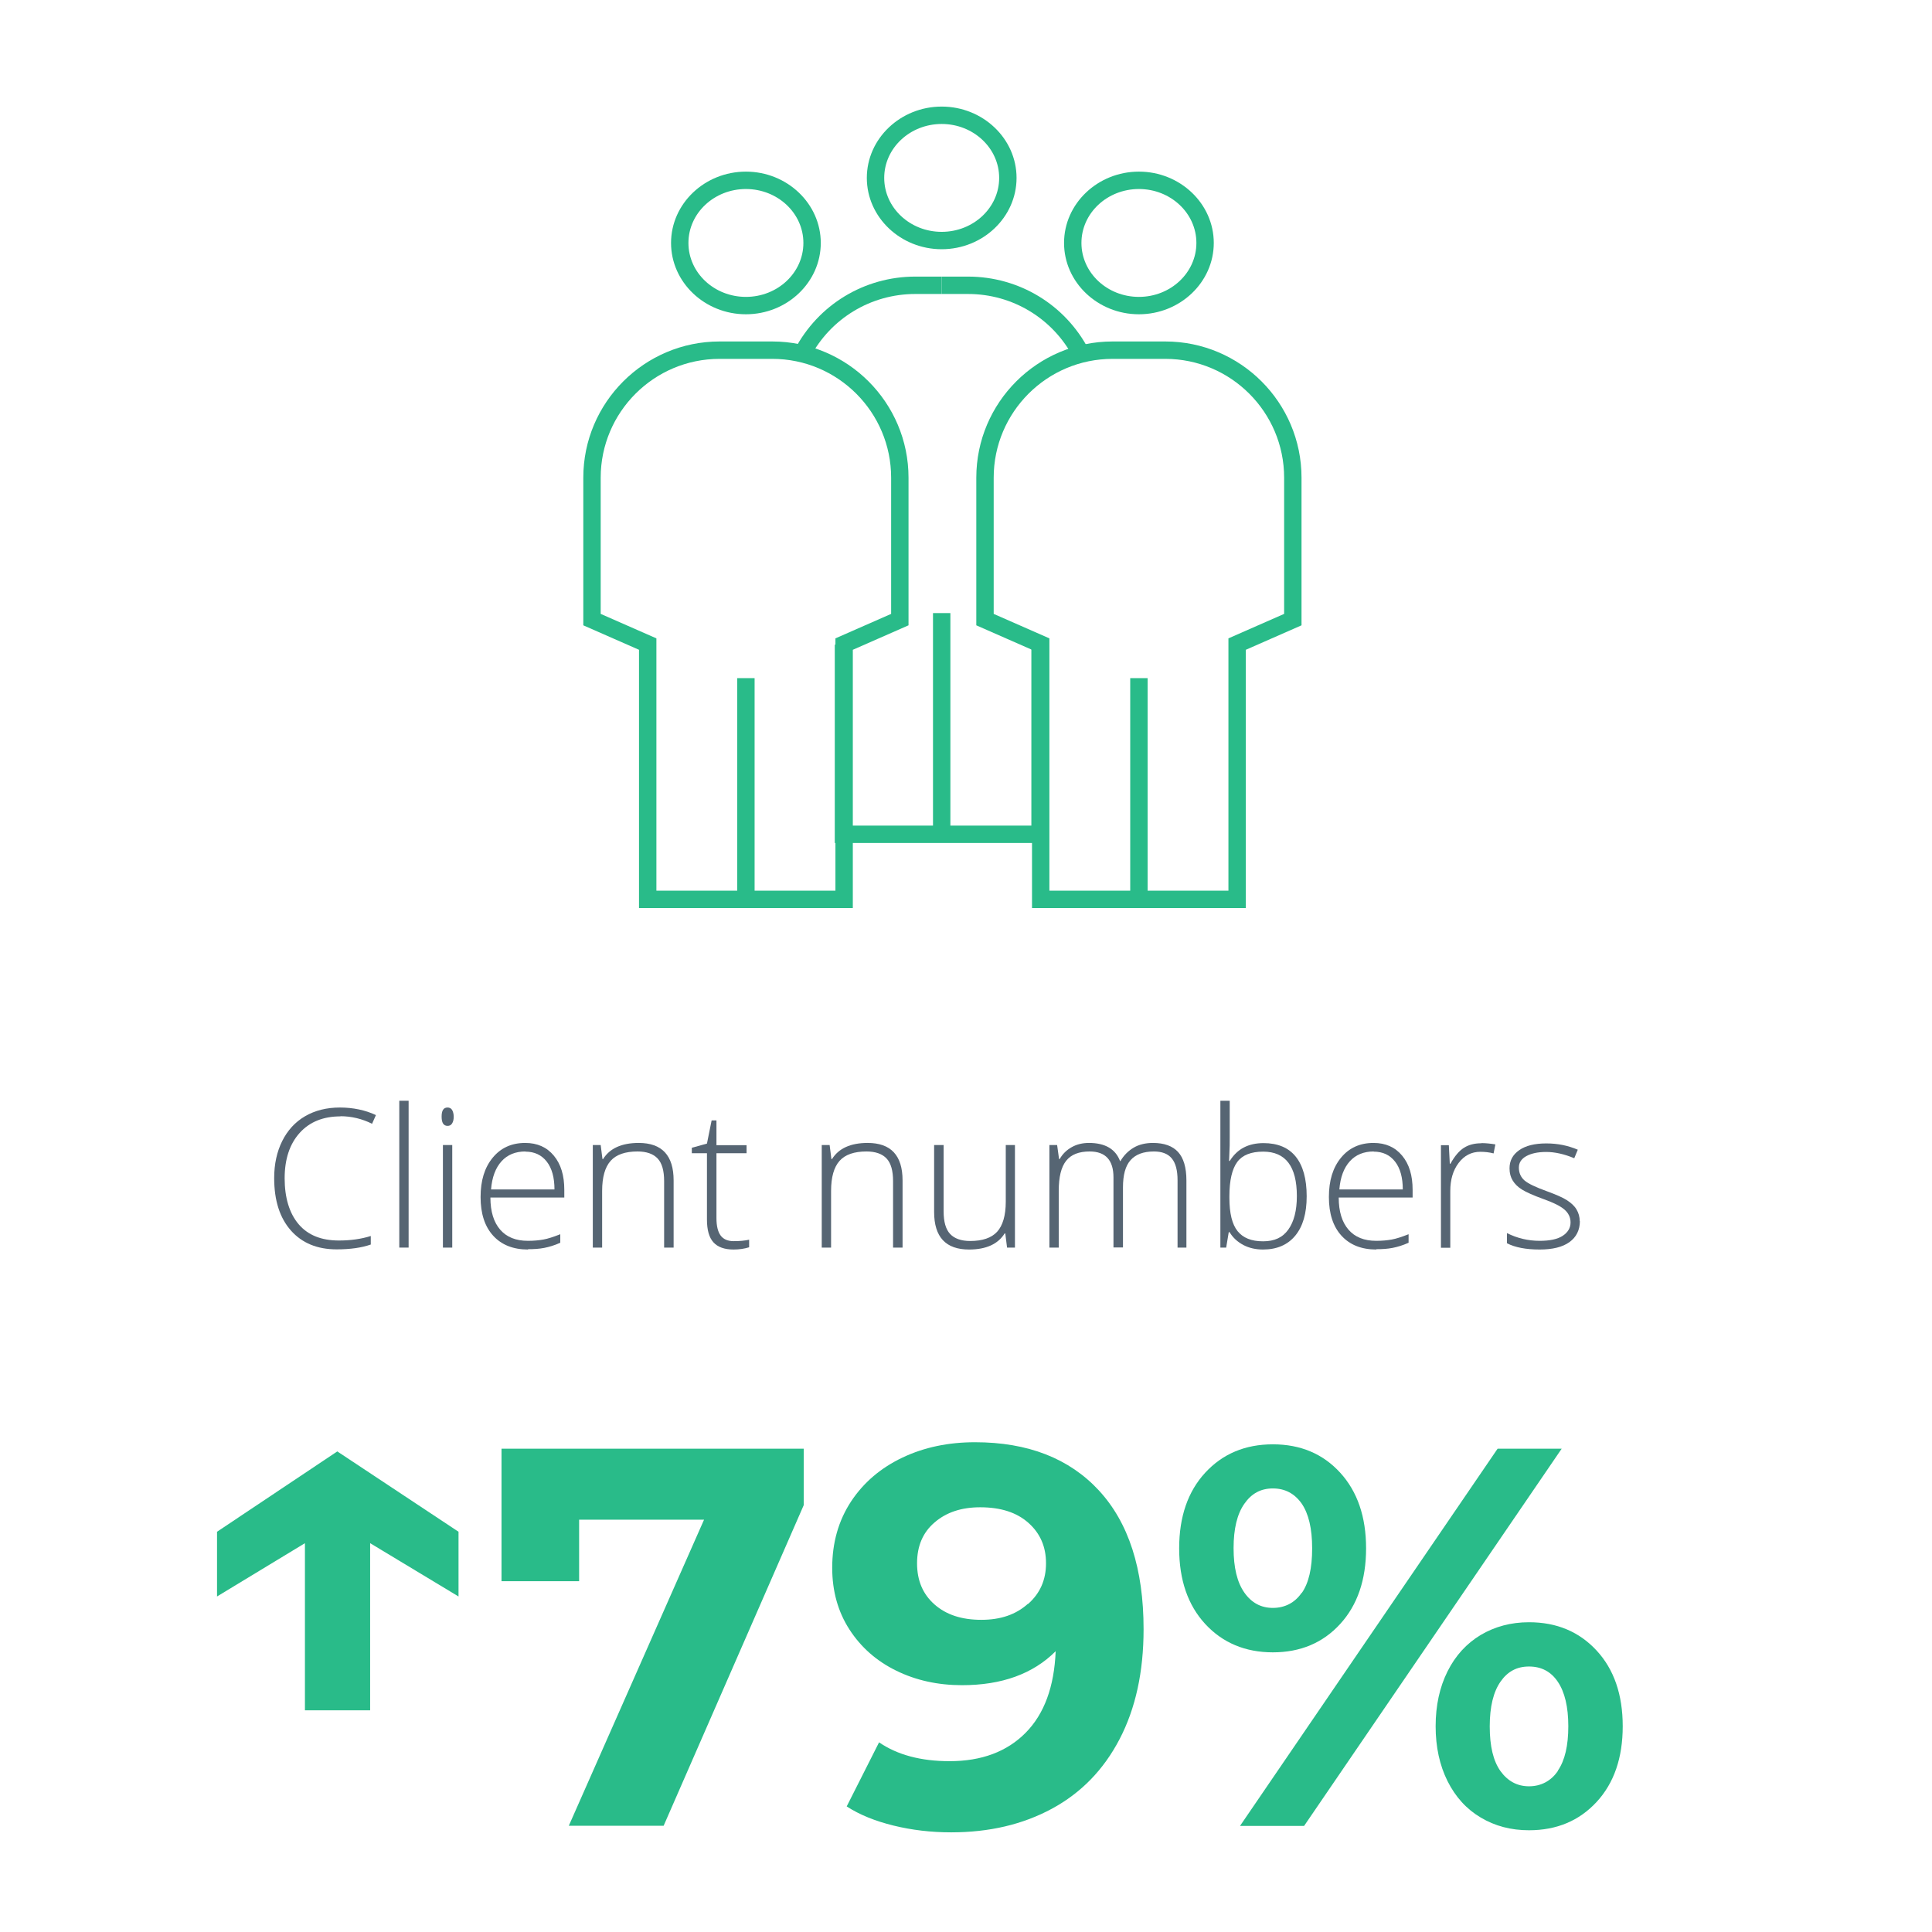 <?xml version="1.0" encoding="UTF-8"?><svg id="Layer_1" xmlns="http://www.w3.org/2000/svg" viewBox="0 0 120 120"><defs><style>.cls-1{fill:#29bb89;}.cls-2{fill:#566573;}</style></defs><g><g><path class="cls-2" d="M21.15,69.34c-1.07,0-1.92,.34-2.54,1.03s-.93,1.63-.93,2.82,.29,2.17,.87,2.85,1.41,1.01,2.5,1.01c.72,0,1.38-.09,1.98-.28v.53c-.57,.2-1.27,.3-2.12,.3-1.2,0-2.15-.39-2.84-1.17s-1.04-1.86-1.04-3.26c0-.87,.17-1.64,.5-2.3s.8-1.18,1.42-1.54,1.34-.54,2.16-.54,1.58,.16,2.24,.47l-.24,.54c-.62-.31-1.28-.47-1.97-.47Z"/><path class="cls-2" d="M25.38,77.49h-.58v-9.12h.58v9.12Z"/><path class="cls-2" d="M27.43,69.35c0-.38,.12-.56,.37-.56,.12,0,.22,.05,.28,.15s.1,.24,.1,.42-.03,.31-.1,.42-.16,.15-.28,.15c-.25,0-.37-.19-.37-.57Zm.66,8.14h-.58v-6.37h.58v6.37Z"/><path class="cls-2" d="M32.8,77.61c-.93,0-1.65-.29-2.17-.86s-.78-1.37-.78-2.4,.25-1.83,.75-2.44,1.17-.92,2.02-.92c.75,0,1.34,.26,1.78,.79s.65,1.23,.65,2.13v.47h-4.59c0,.88,.21,1.54,.61,2s.97,.69,1.72,.69c.36,0,.68-.03,.96-.08s.62-.16,1.05-.33v.53c-.36,.16-.69,.26-1,.32s-.64,.08-1.01,.08Zm-.17-6.09c-.61,0-1.11,.2-1.48,.61s-.59,.99-.65,1.75h3.94c0-.74-.16-1.32-.48-1.73s-.76-.62-1.33-.62Z"/><path class="cls-2" d="M41.25,77.49v-4.13c0-.64-.13-1.11-.4-1.4s-.69-.44-1.25-.44c-.76,0-1.32,.19-1.67,.58s-.53,1.01-.53,1.87v3.52h-.58v-6.37h.49l.11,.87h.04c.41-.66,1.15-1,2.21-1,1.45,0,2.17,.78,2.17,2.33v4.17h-.57Z"/><path class="cls-2" d="M45.57,77.09c.37,0,.69-.03,.96-.09v.47c-.28,.09-.61,.14-.97,.14-.56,0-.98-.15-1.25-.45s-.4-.77-.4-1.42v-4.11h-.94v-.34l.94-.26,.29-1.44h.3v1.54h1.87v.5h-1.87v4.03c0,.49,.09,.85,.26,1.08s.44,.35,.81,.35Z"/><path class="cls-2" d="M55.47,77.49v-4.13c0-.64-.13-1.11-.4-1.4s-.69-.44-1.25-.44c-.76,0-1.32,.19-1.67,.58s-.53,1.01-.53,1.87v3.52h-.58v-6.37h.49l.11,.87h.04c.41-.66,1.15-1,2.21-1,1.45,0,2.17,.78,2.17,2.33v4.17h-.57Z"/><path class="cls-2" d="M58.61,71.12v4.12c0,.64,.13,1.11,.4,1.4s.69,.44,1.25,.44c.76,0,1.32-.19,1.67-.57s.54-1.01,.54-1.87v-3.52h.57v6.37h-.49l-.11-.88h-.04c-.41,.66-1.15,1-2.21,1-1.45,0-2.17-.78-2.17-2.33v-4.16h.57Z"/><path class="cls-2" d="M73.14,77.49v-4.18c0-.62-.12-1.07-.36-1.36s-.61-.43-1.11-.43c-.65,0-1.13,.18-1.45,.54s-.47,.92-.47,1.69v3.73h-.59v-4.35c0-1.07-.49-1.61-1.48-1.61-.67,0-1.15,.19-1.46,.58s-.46,1.01-.46,1.87v3.52h-.58v-6.37h.48l.12,.87h.04c.18-.32,.43-.56,.75-.74s.68-.26,1.07-.26c1,0,1.65,.38,1.93,1.13h.02c.21-.36,.49-.64,.83-.84s.75-.29,1.19-.29c.7,0,1.22,.19,1.56,.56s.52,.96,.52,1.77v4.17h-.57Z"/><path class="cls-2" d="M78.47,71c.89,0,1.56,.28,2.01,.84s.68,1.38,.68,2.46-.24,1.88-.71,2.45-1.14,.86-2,.86c-.45,0-.86-.09-1.22-.28s-.65-.45-.86-.8h-.05l-.16,.96h-.36v-9.12h.58v2.29c0,.34,0,.66-.02,.95l-.02,.5h.04c.24-.38,.53-.66,.88-.84s.75-.27,1.23-.27Zm-.01,.53c-.75,0-1.29,.21-1.61,.64s-.49,1.14-.49,2.13v.1c0,.96,.17,1.65,.51,2.07s.86,.63,1.58,.63,1.22-.24,1.57-.73,.53-1.18,.53-2.08c0-1.84-.7-2.76-2.09-2.76Z"/><path class="cls-2" d="M85.49,77.61c-.93,0-1.65-.29-2.17-.86s-.78-1.37-.78-2.4,.25-1.83,.75-2.44,1.17-.92,2.02-.92c.75,0,1.34,.26,1.78,.79s.65,1.23,.65,2.13v.47h-4.59c0,.88,.21,1.54,.61,2s.97,.69,1.72,.69c.36,0,.68-.03,.96-.08s.62-.16,1.05-.33v.53c-.36,.16-.69,.26-1,.32s-.64,.08-1.01,.08Zm-.17-6.09c-.61,0-1.11,.2-1.48,.61s-.59,.99-.65,1.75h3.94c0-.74-.16-1.32-.48-1.73s-.76-.62-1.33-.62Z"/><path class="cls-2" d="M92.01,71c.27,0,.56,.03,.87,.08l-.11,.56c-.27-.07-.54-.1-.83-.1-.54,0-.99,.23-1.34,.69s-.52,1.04-.52,1.75v3.52h-.58v-6.37h.49l.06,1.15h.04c.26-.47,.54-.8,.84-.99s.66-.28,1.08-.28Z"/><path class="cls-2" d="M98.13,75.83c0,.57-.22,1.01-.65,1.32s-1.05,.46-1.85,.46c-.85,0-1.53-.13-2.03-.39v-.63c.64,.32,1.32,.48,2.03,.48,.63,0,1.11-.1,1.43-.31s.49-.49,.49-.83c0-.32-.13-.59-.39-.81s-.69-.43-1.28-.64c-.64-.23-1.08-.43-1.34-.59s-.45-.35-.58-.56-.2-.46-.2-.76c0-.48,.2-.85,.6-1.13s.96-.42,1.68-.42,1.34,.13,1.96,.39l-.22,.53c-.62-.26-1.21-.39-1.74-.39s-.93,.09-1.24,.26-.46,.41-.46,.71c0,.33,.12,.6,.35,.8s.7,.42,1.39,.67c.57,.21,.99,.39,1.25,.56s.46,.35,.59,.57,.2,.46,.2,.74Z"/></g><g><path class="cls-1" d="M46.33,19.52c-2.56,0-4.65-1.99-4.65-4.43s2.09-4.43,4.65-4.43,4.65,1.99,4.65,4.43-2.09,4.43-4.65,4.43Zm0-7.78c-1.97,0-3.57,1.5-3.57,3.35s1.6,3.35,3.57,3.35,3.57-1.5,3.57-3.35-1.6-3.35-3.57-3.35Z"/><path class="cls-1" d="M52.97,56.4h-13.28v-16.04l-3.46-1.52v-9.17c0-4.67,3.8-8.46,8.46-8.46h3.28c4.67,0,8.46,3.8,8.46,8.46v9.17l-3.46,1.52v16.04Zm-12.2-1.08h11.12v-15.67l3.46-1.52v-8.46c0-4.07-3.31-7.38-7.38-7.38h-3.28c-4.07,0-7.38,3.31-7.38,7.38v8.46l3.46,1.52v15.67Z"/></g><rect class="cls-1" x="45.79" y="42.12" width="1.08" height="13.74"/><g><path class="cls-1" d="M70.74,19.52c-2.56,0-4.65-1.99-4.65-4.43s2.09-4.43,4.65-4.43,4.65,1.99,4.65,4.43-2.09,4.43-4.65,4.43Zm0-7.78c-1.97,0-3.57,1.5-3.57,3.35s1.6,3.35,3.57,3.35,3.57-1.5,3.57-3.35-1.6-3.35-3.57-3.35Z"/><path class="cls-1" d="M77.38,56.4h-13.28v-16.04l-3.46-1.52v-9.17c0-4.67,3.8-8.46,8.46-8.46h3.28c4.67,0,8.46,3.8,8.46,8.46v9.17l-3.46,1.52v16.04Zm-12.2-1.08h11.12v-15.67l3.46-1.52v-8.46c0-4.07-3.31-7.38-7.38-7.38h-3.28c-4.07,0-7.38,3.31-7.38,7.38v8.46l3.46,1.52v15.67Z"/></g><rect class="cls-1" x="70.2" y="42.12" width="1.08" height="13.74"/><g><path class="cls-1" d="M58.49,15.48c-2.56,0-4.65-1.99-4.65-4.43s2.09-4.43,4.65-4.43,4.65,1.99,4.65,4.43-2.09,4.43-4.65,4.43Zm0-7.78c-1.97,0-3.57,1.5-3.57,3.35s1.6,3.35,3.57,3.35,3.57-1.5,3.57-3.35-1.6-3.35-3.57-3.35Z"/><path class="cls-1" d="M66.68,22.23c-1.28-2.45-3.79-3.97-6.55-3.97h-1.64v-1.08h1.64c3.16,0,6.04,1.74,7.5,4.55l-.96,.5Z"/></g><polygon class="cls-1" points="65.14 52.36 51.85 52.36 51.85 40.04 52.93 40.04 52.93 51.28 64.06 51.28 64.06 40.04 65.14 40.04 65.14 52.36"/><path class="cls-1" d="M50.31,22.23l-.96-.5c1.47-2.81,4.34-4.55,7.5-4.55h1.64v1.08h-1.64c-2.76,0-5.27,1.52-6.55,3.97Z"/><rect class="cls-1" x="57.95" y="38.08" width="1.08" height="13.74"/></g><g><path class="cls-1" d="M28.48,99.16l-5.49-3.31v10.38h-4.05v-10.38l-5.46,3.31v-4.02l7.47-4.99,7.53,4.99v4.02Z"/><g><path class="cls-1" d="M49.92,89.98v3.51l-8.7,19.91h-5.89l8.4-19.01h-7.76v3.82h-4.82v-8.23h18.77Z"/><path class="cls-1" d="M68.25,92.57c1.85,2,2.78,4.87,2.78,8.62,0,2.66-.5,4.93-1.49,6.83-.99,1.9-2.39,3.34-4.2,4.32-1.81,.98-3.89,1.47-6.26,1.47-1.25,0-2.44-.14-3.58-.42s-2.11-.67-2.91-1.19l2.01-3.98c1.14,.78,2.6,1.17,4.38,1.17,1.99,0,3.56-.59,4.72-1.76,1.16-1.17,1.78-2.86,1.87-5.07-1.41,1.41-3.35,2.11-5.82,2.11-1.49,0-2.86-.3-4.08-.9-1.23-.6-2.2-1.46-2.91-2.56-.71-1.1-1.07-2.38-1.07-3.83,0-1.56,.39-2.93,1.17-4.12,.78-1.18,1.85-2.09,3.2-2.73,1.35-.64,2.85-.95,4.5-.95,3.28,0,5.85,1,7.7,3Zm-4.4,7.06c.75-.66,1.12-1.5,1.12-2.53s-.36-1.86-1.09-2.51c-.73-.65-1.72-.97-3-.97-1.16,0-2.1,.31-2.83,.94-.73,.62-1.09,1.47-1.09,2.54s.36,1.92,1.09,2.56,1.69,.95,2.9,.95,2.15-.33,2.89-.99Z"/><path class="cls-1" d="M74.86,100.87c-1.08-1.17-1.62-2.74-1.62-4.7s.54-3.53,1.62-4.7c1.08-1.17,2.48-1.76,4.2-1.76s3.11,.59,4.18,1.76c1.07,1.17,1.61,2.74,1.61,4.7s-.54,3.53-1.61,4.7c-1.07,1.17-2.47,1.76-4.18,1.76s-3.12-.59-4.2-1.76Zm5.99-1.92c.44-.62,.65-1.55,.65-2.78s-.22-2.15-.65-2.78c-.44-.62-1.03-.94-1.79-.94s-1.33,.32-1.77,.95c-.45,.64-.67,1.56-.67,2.76s.22,2.12,.67,2.76c.45,.64,1.04,.95,1.77,.95s1.36-.31,1.79-.94Zm12.17-8.97h3.98l-16,23.43h-3.98l16-23.43Zm-1.05,22.91c-.88-.52-1.57-1.28-2.06-2.26-.49-.98-.74-2.12-.74-3.41s.25-2.43,.74-3.41c.49-.98,1.18-1.73,2.06-2.26,.88-.52,1.88-.79,3-.79,1.72,0,3.12,.59,4.2,1.76s1.62,2.74,1.62,4.7-.54,3.53-1.62,4.7-2.48,1.76-4.2,1.76c-1.12,0-2.11-.26-3-.79Zm4.79-2.91c.44-.64,.65-1.56,.65-2.76s-.22-2.12-.65-2.76-1.03-.95-1.79-.95-1.33,.31-1.77,.94-.67,1.55-.67,2.78,.22,2.15,.67,2.78c.45,.62,1.04,.94,1.77,.94s1.36-.32,1.79-.95Z"/></g></g></svg>